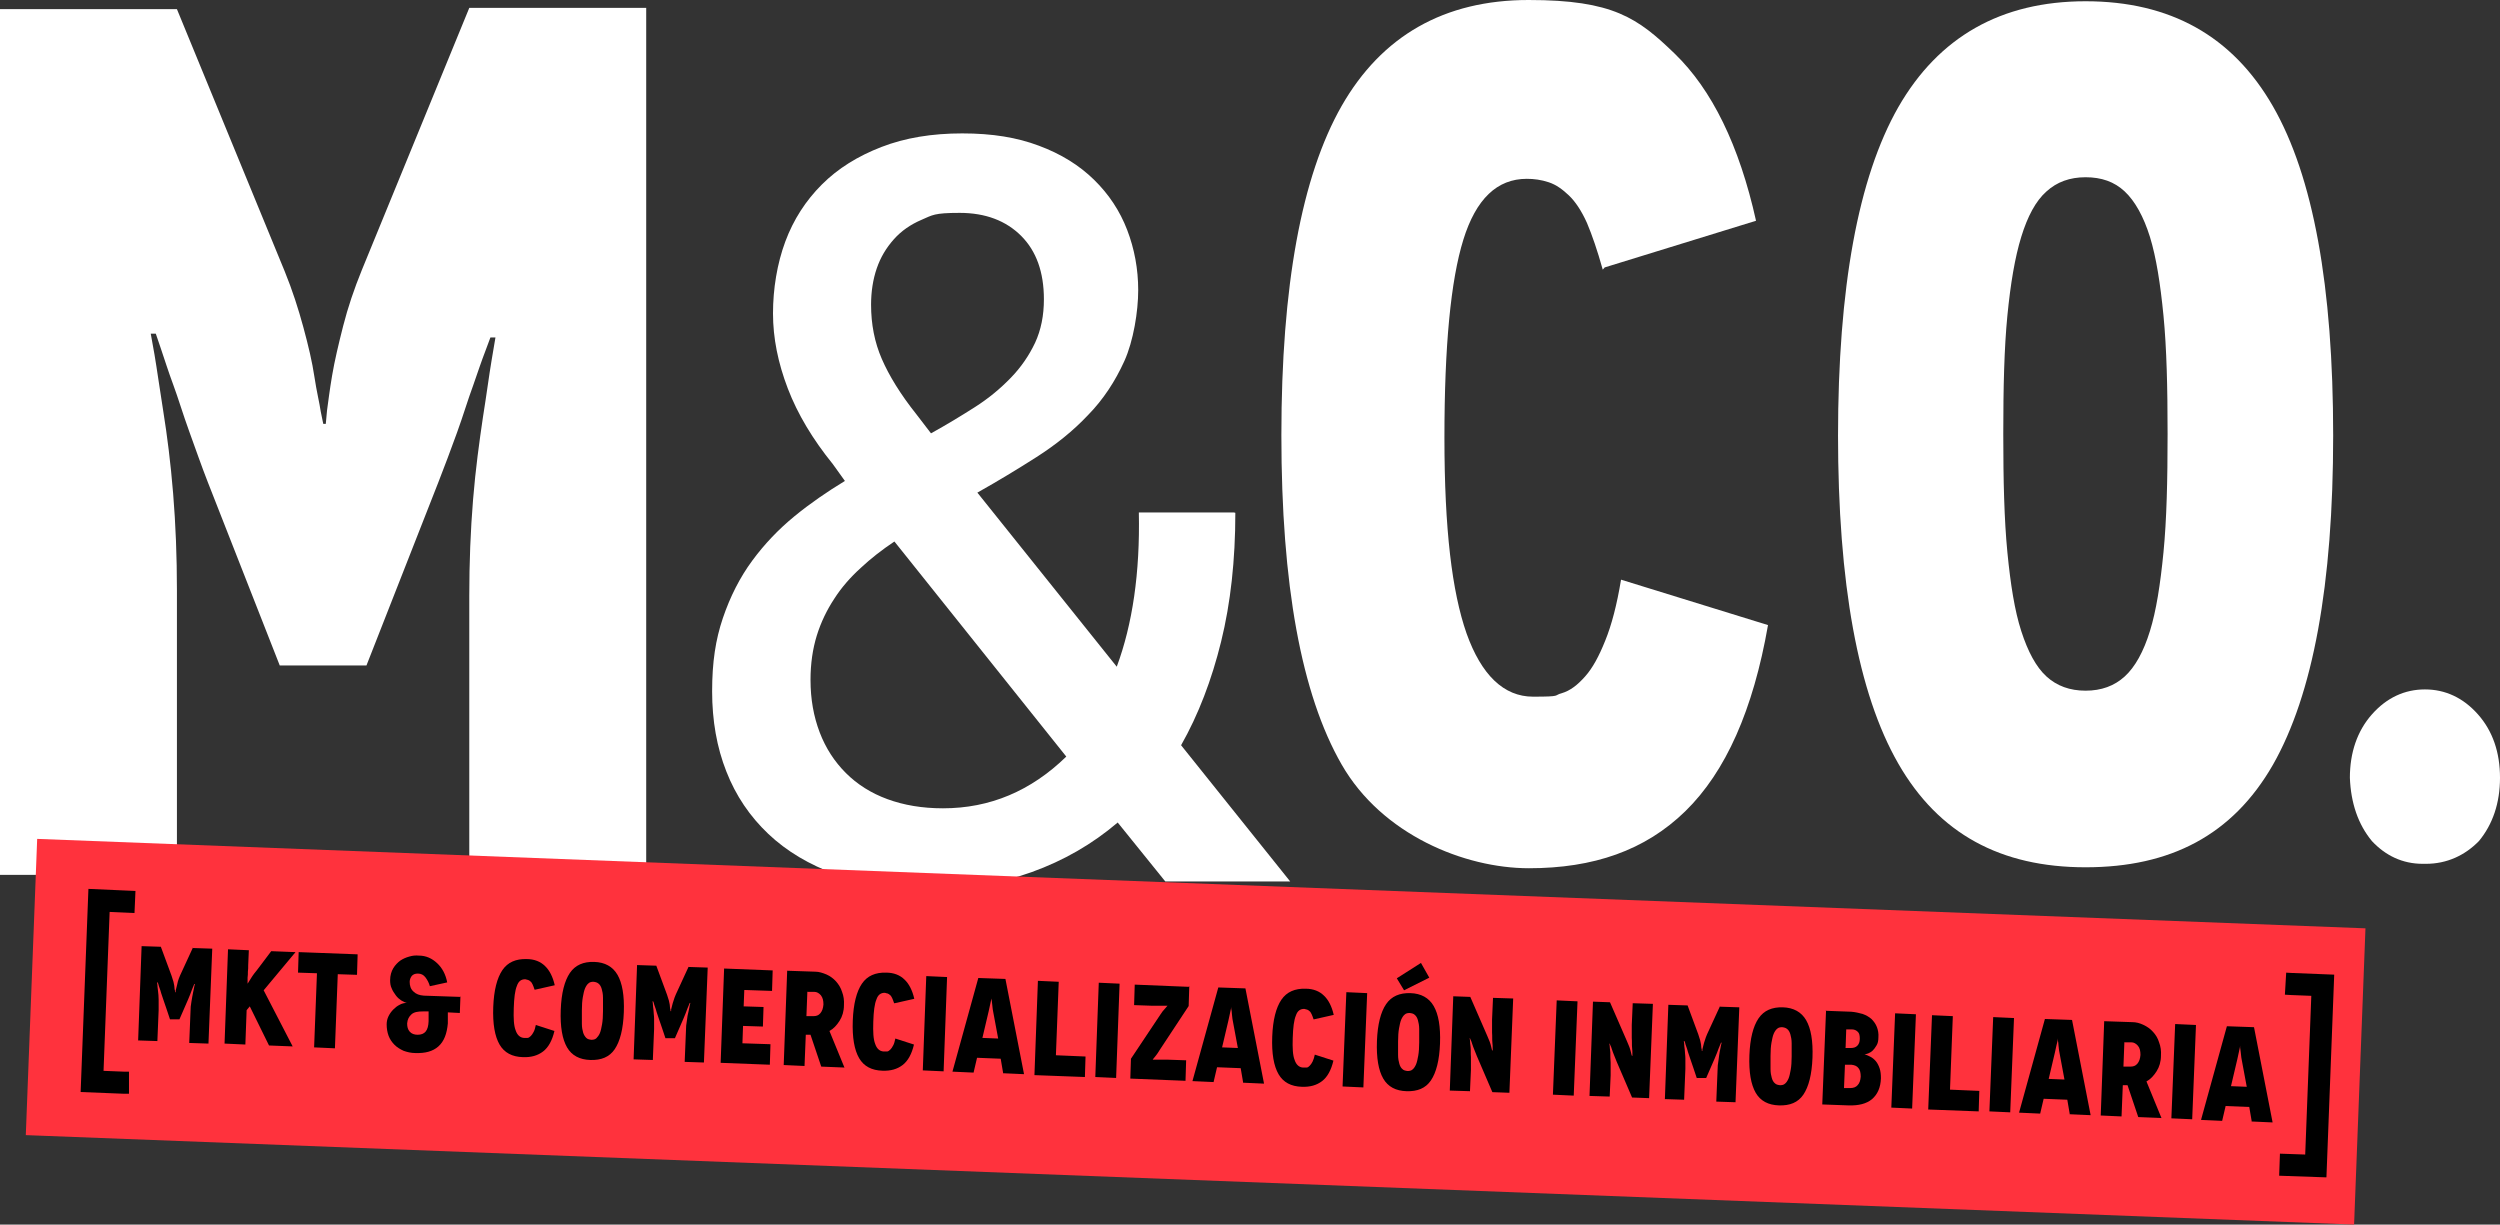 <svg xmlns="http://www.w3.org/2000/svg" id="Capa_2" viewBox="0 0 792.7 388.3"><rect x="0" y="0" width="792.7" height="388.3" fill="#333333" stroke="none"/><defs><style> .st0 { fill: #fff; } .st1 { fill: #ff323d; } .st2 { isolation: isolate; } .st3 { fill: none; stroke: #000; stroke-miterlimit: 10; stroke-width: 7px; } </style></defs><g id="Capa_1-2"><g><g><path class="st0" d="M508.9,84.7l-.7.8c-1.7-6.1-3.4-11-5-14.8-1.7-3.8-3.7-6.8-5.7-8.7s-4-3.4-6.4-4.2c-2.4-.8-4.7-1.1-7-1.1-9.4,0-16.1,6.4-20.1,19.3-4,12.9-6,33.7-6,62.8s2.4,48.8,7,62c4.7,13.2,11.8,20.1,21.1,20.1s6.4-.4,9.1-1.1c2.7-.8,5-2.6,7.4-5.3s4.4-6.4,6.4-11.4c2-4.9,3.7-11.4,5-19.3l46.6,14.4c-4.7,26.9-13.4,46.5-26.2,59-12.8,12.5-29.2,18.1-49.6,18.1s-46.6-10.6-59.4-32.9c-12.8-22.3-19.1-57.1-19.1-104.4s6.4-82.1,19.1-104.4C438.1,11.4,457.9,0,484.7,0s34.6,5.7,46.3,17c11.8,11.4,20.5,29.1,25.8,53l-48,14.8h0Z"></path><path class="st0" d="M582.8,138.4c0-47.3,6.4-82.1,19.1-104.4C614.7,11.7,634.5.4,661.3.4s46.6,11,59.4,33.3c12.8,22.3,19.1,57.1,19.1,104.4s-6.4,82.1-19.1,104.4c-12.8,22.3-32.5,32.5-59.4,32.5s-46.6-10.6-59.4-32.9c-12.8-22.3-19.1-57.1-19.1-104.4v.8ZM636.5,175.1c1,10.2,2.3,18.5,4.4,25s4.7,11.4,8,14.4c3.3,3,7.4,4.5,12.4,4.5s9.1-1.5,12.4-4.5c3.3-3,6-7.9,8-14.4,2-6.4,3.3-14.8,4.3-25,1-10.2,1.3-22.7,1.3-37.5s-.3-27.2-1.3-37.5c-1-10.2-2.3-18.5-4.3-25-2-6.4-4.7-11.3-8-14.4s-7.4-4.5-12.4-4.5-9.1,1.5-12.4,4.5c-3.4,3-6,7.9-8,14.4s-3.4,14.8-4.4,25c-1,10.2-1.3,22.7-1.3,37.5s.3,27.2,1.3,37.5Z"></path><path class="st0" d="M768.2,273.9c-6.4,0-11.8-2.6-16.1-7.2-4.4-5.3-6.7-12.1-7-20.1,0-7.9,2.3-14.8,7-20.1,4.7-5.3,10.4-7.9,16.8-7.9s12.1,2.6,16.8,7.9c4.7,5.3,7,12.1,7,20.1s-2.3,14.8-6.7,20.1c-4.4,4.5-10.1,7.2-16.8,7.2h-1Z"></path><path class="st0" d="M148.8,2.5h56.1v276.4h-56.1v-89.9c0-10.6.4-20.8,1.2-30.6.8-9.8,2-18.4,3.1-25.9,1.2-7.5,2-13.7,2.8-18.4l1.2-7.1h-1.6l-1.6,4.3c-1.2,3.1-2.4,6.7-3.9,11-1.6,4.3-3.1,9.4-5.1,14.9s-3.9,10.6-5.9,15.7l-22.8,58.1h-27.5l-22.8-58.1c-2-5.1-3.9-10.6-5.9-16.1s-3.5-10.6-5.1-14.9-2.8-8.2-3.9-11.4l-1.6-4.7h-1.6l1.2,6.7c.8,4.7,1.6,10.6,2.8,18.1s2.3,16.1,3.1,25.9c.8,9.8,1.2,20,1.2,30.6v90.3H0V2.9h56.1l34.2,83.2c2.4,5.9,4.3,11.8,5.9,17.7s2.8,11,3.5,15.7,1.6,8.2,2,11l.8,3.9h.8l.4-4.3c.4-2.8.8-6.3,1.6-11,.8-4.7,2-9.8,3.5-15.7s3.5-11.8,5.9-17.7L148.8,2.5Z"></path><path class="st0" d="M391.7,162.6c0,15-1.5,28.6-4.5,40.8-3,12.2-7.2,23.2-12.7,32.9l34.6,43.2h-39.6l-15.1-18.7c-8.1,6.9-17.2,12.1-27.2,15.7s-20.8,5.4-32.5,5.4-20.9-1.5-29.5-4.6c-8.6-3.1-15.8-7.4-21.6-12.9s-10.3-12.1-13.3-19.8c-3-7.6-4.5-16.1-4.5-25.4s1.1-16.4,3.4-23.2c2.3-6.8,5.4-12.9,9.3-18.2,3.9-5.3,8.4-10,13.4-14.1s10.4-7.8,16-11.2l-3.8-5.3c-6.4-7.9-11.2-15.9-14.3-24-3.1-8.1-4.7-16-4.7-23.8s1.3-15.8,3.9-22.8c2.6-7,6.5-13,11.6-18.1,5.1-5.1,11.4-9,18.9-11.9s16-4.3,25.6-4.3,17.4,1.3,24.3,3.9c7,2.6,12.8,6.2,17.5,10.8,4.7,4.6,8.2,9.9,10.5,15.9s3.5,12.4,3.5,19.1-1.5,16.1-4.4,22.5-6.7,12.2-11.5,17.1c-4.7,5-10.2,9.4-16.3,13.3s-12.4,7.7-18.8,11.3l44.2,55.2c5-13.5,7.4-29.8,7-48.9h30.2,0ZM257,215.6c0,6.1,1,11.6,2.9,16.6,1.9,5,4.7,9.3,8.3,12.9s8,6.4,13.2,8.3,11,2.9,17.6,2.9c14.9,0,27.9-5.5,39.1-16.4l-54.5-68.2c-3.9,2.6-7.5,5.4-10.7,8.4-3.3,3-6.1,6.2-8.4,9.8-2.3,3.5-4.2,7.4-5.5,11.6-1.3,4.2-2,8.9-2,14.1h0ZM331,94.9c0-8.6-2.4-15.3-7.2-20.1-4.8-4.8-11.3-7.3-19.5-7.3s-8.6.7-12.1,2.2c-3.5,1.5-6.4,3.5-8.8,6.2s-4.2,5.7-5.4,9.2c-1.2,3.5-1.8,7.4-1.8,11.5,0,6.2,1.1,11.9,3.4,17.2,2.3,5.3,5.9,11.2,11,17.6l4.6,6c4.9-2.7,9.5-5.5,13.9-8.3s8.1-5.9,11.4-9.3c3.3-3.4,5.8-7.1,7.7-11.1,1.9-4.1,2.8-8.7,2.8-13.8h0Z"></path></g><g><rect class="st1" x="332.1" y="-42.2" width="94" height="738.8" transform="translate(37.6 693.4) rotate(-87.8)"></rect><g><polyline class="st3" points="42.8 286 31.4 285.5 29.2 342.9 39.2 343.3 40.9 343.3"></polyline><polyline class="st3" points="722.8 369.3 734.3 369.7 736.5 312.4 726.4 312 724.7 311.9"></polyline><g class="st2"><g class="st2"><path d="M61.2,300.6l6.1.2-1.2,30.1-6.1-.2.4-9.8c0-1.2.1-2.3.3-3.3s.3-2,.5-2.8c.2-.8.3-1.5.4-2l.2-.8h-.2s-.2.5-.2.5c-.1.3-.3.7-.5,1.2-.2.5-.4,1-.6,1.6-.2.6-.5,1.1-.7,1.7l-2.7,6.2h-3c0-.1-2.2-6.5-2.2-6.5-.2-.6-.4-1.2-.6-1.8-.2-.6-.3-1.2-.5-1.6-.2-.5-.3-.9-.4-1.3l-.2-.5h-.2s.1.7.1.7c0,.5.1,1.2.2,2s.2,1.8.2,2.8c0,1.1,0,2.2,0,3.3l-.4,9.8-6.1-.2,1.1-29.9,6.1.2,3.4,9.2c.2.7.4,1.3.6,1.9.1.6.3,1.2.3,1.7,0,.5.1.9.2,1.2v.4c0,0,.2,0,.2,0v-.5c.1-.3.2-.7.3-1.2.1-.5.3-1.1.4-1.7.2-.6.4-1.3.7-1.9l4.1-8.9Z"></path><path d="M92.8,331.8l-7.5-.3-6.1-12.4-1,1.2-.4,10.9-6.6-.3,1.1-29.9,6.6.3-.2,4.7c0,.7,0,1.5-.1,2.1,0,.7,0,1.3-.1,1.9,0,.6,0,1,0,1.4v.5s0,0,0,0c0,0,.3-.4.7-1.1.4-.7,1.1-1.8,2.2-3.1l4.6-6.1,7.7.3-10.1,12.1,9.2,17.8Z"></path><path d="M94.8,301.9l18.6.7-.2,6.5-6.1-.2-.9,23.5-6.6-.3.9-23.5-6-.2.2-6.5Z"></path><path d="M146,315.9l-.2,5.3-3.8-.2v3.5c-.3,3.3-1.2,5.7-3,7.3-1.8,1.6-4.2,2.2-7.3,2.1-1.3,0-2.6-.3-3.7-.7-1.1-.5-2.1-1.1-2.9-1.9-.8-.8-1.5-1.8-1.9-2.9-.4-1.1-.6-2.3-.6-3.6,0-.9.2-1.8.6-2.6.4-.8.9-1.5,1.5-2.1.6-.6,1.2-1.1,2-1.5.7-.4,1.5-.6,2.3-.6h0c-.6-.1-1.1-.4-1.8-.8-.6-.4-1.2-.9-1.7-1.6-.5-.7-1-1.4-1.3-2.2-.4-.8-.5-1.7-.5-2.6,0-1.5.4-2.8,1-3.8.6-1,1.4-1.8,2.2-2.4.9-.6,1.8-1,2.9-1.3,1-.3,2-.4,3-.3,2.3,0,4.2.9,5.8,2.4,1.6,1.5,2.7,3.5,3.2,6.1l-5.5,1.2c-.3-1.1-.8-2-1.4-2.8-.6-.8-1.4-1.2-2.4-1.2-.8,0-1.4.2-1.9.7-.4.5-.7,1.2-.7,1.9,0,1.2.3,2.3,1.2,3.1.8.8,1.9,1.2,3.3,1.3l11.7.4ZM136.2,320.7h-2.1c-1.6,0-2.8.2-3.6.9-.8.7-1.3,1.6-1.4,2.9,0,1.1.2,1.9.8,2.6.6.7,1.5,1,2.5,1,2.3,0,3.4-1.3,3.5-4.3v-3.1Z"></path><path d="M169.5,313.8h0c-.2-.6-.4-1.2-.6-1.6-.2-.4-.4-.8-.7-1-.2-.2-.5-.4-.8-.5-.3,0-.6-.2-.9-.2-1.2,0-2.1.6-2.6,2.1-.6,1.4-.9,3.8-1,7.1-.1,3.2,0,5.5.6,7,.5,1.5,1.4,2.3,2.6,2.4.4,0,.8,0,1.2,0,.3,0,.7-.3,1-.6.3-.3.6-.7.9-1.3.3-.5.5-1.3.7-2.2l5.9,1.9c-.7,3-1.9,5.2-3.6,6.5s-3.8,1.9-6.4,1.8c-3.4-.1-5.9-1.4-7.4-4-1.5-2.6-2.2-6.5-2-11.9.2-5.3,1.2-9.2,2.9-11.7,1.7-2.5,4.3-3.6,7.7-3.5,2.4,0,4.4.8,5.8,2.2,1.4,1.3,2.5,3.4,3.1,6.1l-6.2,1.4Z"></path><path d="M177.8,320.2c.2-5.3,1.2-9.2,2.9-11.7,1.7-2.5,4.3-3.6,7.7-3.5,3.4.1,5.9,1.5,7.4,4.1,1.5,2.6,2.2,6.5,2,11.9-.2,5.3-1.2,9.2-2.9,11.7-1.7,2.5-4.3,3.5-7.7,3.4-3.4-.1-5.9-1.4-7.4-4-1.5-2.6-2.2-6.5-2-11.9h0ZM184.5,324.6c0,1.2.2,2.1.4,2.8.2.7.6,1.3,1,1.7.4.4.9.5,1.6.6.6,0,1.2-.1,1.6-.5s.8-.9,1.1-1.6c.3-.7.5-1.7.7-2.8s.3-2.6.3-4.2c0-1.7,0-3.1,0-4.2,0-1.2-.2-2.1-.4-2.8-.2-.7-.5-1.3-1-1.7s-.9-.5-1.6-.6c-.6,0-1.2.1-1.6.5-.4.3-.8.9-1.1,1.6s-.5,1.7-.7,2.8c-.2,1.1-.3,2.6-.3,4.2,0,1.7,0,3.1,0,4.2Z"></path><path d="M218.3,306.6l6.1.2-1.2,30.1-6.1-.2.4-9.8c0-1.2.1-2.3.3-3.3.1-1.1.3-2,.5-2.8.2-.8.3-1.5.4-2l.2-.8h-.2s-.2.5-.2.5c-.1.3-.3.7-.5,1.2-.2.5-.4,1-.6,1.6-.2.6-.5,1.1-.7,1.7l-2.7,6.2h-3c0-.1-2.2-6.5-2.2-6.5-.2-.6-.4-1.2-.6-1.8-.2-.6-.3-1.2-.5-1.6-.2-.5-.3-.9-.4-1.3l-.2-.5h-.2s.1.7.1.7c0,.5.1,1.2.2,2,0,.8.2,1.8.2,2.8,0,1.1,0,2.2,0,3.3l-.4,9.8-6.1-.2,1.1-29.9,6.1.2,3.4,9.2c.2.7.4,1.3.6,1.9.1.6.3,1.2.3,1.7,0,.5.1.9.2,1.2v.4c0,0,.2,0,.2,0v-.5c.1-.3.2-.7.3-1.2.1-.5.3-1.1.5-1.7.2-.6.4-1.3.7-1.9l4.1-8.9Z"></path><path d="M235.2,330.8l9.1.3-.2,6.5-15.6-.6,1.1-29.9,15.4.6-.2,6.5-8.8-.3-.2,5.2,6.3.2-.2,6.2-6.3-.2-.2,5.7Z"></path><path d="M267.8,338.5l-7.4-.3-3.4-10.1h-1.5c0,0-.4,9.9-.4,9.9l-6.6-.3,1.1-29.9,8.9.3c1.2,0,2.4.4,3.6.9,1.1.5,2.1,1.2,3,2.2.8.9,1.5,2,1.9,3.3.5,1.3.7,2.7.6,4.2,0,1.9-.5,3.6-1.4,5-.9,1.4-1.9,2.5-3.2,3.2l4.8,11.7ZM256,314.4l-.3,7.8h2.2c.9,0,1.6-.2,2.2-.9.6-.7.9-1.6,1-2.8,0-1.2-.2-2.1-.8-2.9-.6-.7-1.3-1.1-2.1-1.1h-2.1Z"></path><path d="M283.5,318.1h0c-.2-.6-.4-1.2-.6-1.6-.2-.4-.4-.8-.7-1-.2-.2-.5-.4-.8-.5-.3,0-.6-.2-.9-.2-1.2,0-2.1.6-2.6,2.1-.6,1.4-.9,3.8-1,7.1-.1,3.2,0,5.5.6,7,.5,1.5,1.4,2.3,2.6,2.4.4,0,.8,0,1.2,0,.3,0,.7-.3,1-.6.3-.3.6-.7.9-1.3.3-.5.5-1.3.7-2.2l5.9,1.9c-.7,3-1.9,5.2-3.6,6.5s-3.8,1.9-6.4,1.8c-3.4-.1-5.9-1.4-7.4-4-1.5-2.6-2.2-6.5-2-11.9.2-5.3,1.2-9.2,2.9-11.7,1.7-2.5,4.3-3.6,7.7-3.5,2.4,0,4.4.8,5.8,2.2,1.4,1.3,2.5,3.4,3.1,6.1l-6.2,1.4Z"></path><path d="M299.2,339.7l-6.6-.3,1.1-29.9,6.6.3-1.1,29.9Z"></path><path d="M318.1,340.4l-.8-4.7-7.5-.3-1.1,4.7-6.7-.3,8.2-29.7,8.6.3,5.9,30.2-6.7-.3ZM311.5,329.1l5,.2-1.6-8.6c-.2-.9-.2-1.7-.3-2.3s-.1-1.1-.2-1.5,0-.6,0-.8v-.2s0,0,0,0v.2c0,.1,0,.4-.1.8s-.2.9-.3,1.4c-.1.6-.3,1.4-.5,2.3l-2,8.5Z"></path><path d="M334.8,334.6l9.4.4-.2,6.5-16-.6,1.1-29.9,6.6.3-.9,23.5Z"></path><path d="M353.9,341.8l-6.6-.3,1.1-29.9,6.6.3-1.1,29.9Z"></path><path d="M377.1,312.7l-.2,6.3-9.1,13.8c-.6,1-1.1,1.7-1.6,2.3-.4.5-.7.8-.7.9h0s.5,0,1.3,0c.9,0,2,0,3.5,0l5.8.2-.2,6.5-17.5-.7.2-6.3,9.4-14.1c.2-.3.5-.7.7-1,.3-.3.5-.6.8-.9.2-.2.4-.5.5-.6l.2-.2h0s-.5,0-1.4,0c-.9,0-2.1,0-3.5,0l-5.7-.2.2-6.5,17.1.7Z"></path><path d="M394.2,343.4l-.8-4.7-7.5-.3-1.1,4.7-6.7-.3,8.2-29.7,8.6.3,5.9,30.2-6.7-.3ZM387.5,332.1l5,.2-1.6-8.6c-.2-.9-.2-1.7-.3-2.3,0-.6-.1-1.1-.2-1.5,0-.4,0-.6,0-.8v-.2s0,0,0,0v.2c0,.1,0,.4-.1.8s-.2.9-.3,1.4c-.1.6-.3,1.4-.5,2.3l-2,8.5Z"></path><path d="M416.5,323.2h0c-.2-.6-.4-1.2-.6-1.6-.2-.4-.4-.8-.7-1-.2-.2-.5-.4-.8-.5-.3,0-.6-.2-.9-.2-1.2,0-2.1.6-2.6,2.1-.6,1.4-.9,3.8-1,7.1-.1,3.2,0,5.5.6,7,.5,1.5,1.4,2.3,2.6,2.4.4,0,.8,0,1.2,0s.7-.3,1-.6c.3-.3.6-.7.9-1.3s.5-1.3.7-2.2l5.9,1.9c-.7,3-1.9,5.2-3.6,6.5-1.7,1.3-3.8,1.9-6.4,1.8-3.4-.1-5.9-1.4-7.4-4-1.5-2.6-2.2-6.5-2-11.9.2-5.3,1.2-9.2,2.9-11.7,1.7-2.5,4.3-3.6,7.7-3.5,2.4,0,4.4.8,5.8,2.2,1.4,1.3,2.5,3.4,3.1,6.1l-6.2,1.4Z"></path><path d="M432.3,344.8l-6.6-.3,1.2-29.9,6.6.3-1.2,29.9Z"></path><path d="M436.6,330.1c.2-5.3,1.2-9.2,2.9-11.7,1.7-2.5,4.3-3.6,7.7-3.5,3.4.1,5.9,1.5,7.4,4.1,1.5,2.6,2.2,6.5,2,11.9-.2,5.3-1.2,9.2-2.9,11.7-1.7,2.5-4.3,3.5-7.7,3.4-3.4-.1-5.9-1.4-7.4-4-1.5-2.6-2.2-6.5-2-11.9h0ZM450.6,305.4l2.6,4.6-8,4-2.3-3.8,7.7-4.9ZM443.3,334.5c0,1.2.2,2.1.4,2.8.2.7.5,1.3,1,1.7.4.4.9.5,1.6.6.6,0,1.2-.1,1.6-.5.4-.3.8-.9,1.1-1.6s.5-1.7.7-2.8.3-2.6.3-4.2c0-1.7,0-3.1,0-4.2s-.2-2.1-.4-2.8c-.2-.7-.5-1.3-1-1.7-.4-.4-.9-.5-1.6-.6-.6,0-1.2.1-1.6.5-.4.3-.8.9-1.1,1.6-.3.7-.5,1.7-.7,2.8-.2,1.1-.3,2.6-.3,4.2,0,1.7,0,3.1,0,4.2Z"></path><path d="M473.4,316.4l6.4.2-1.2,29.9-5.4-.2-4.9-11.4c-.3-.7-.5-1.3-.8-2-.3-.7-.5-1.3-.7-1.9-.2-.6-.3-1-.5-1.3l-.2-.5h-.1s.1.7.1.7c0,.5.1,1.2.2,2.1s0,2,.1,3.2c0,1.2,0,2.6,0,4.1l-.3,6.7-6.4-.2,1.1-29.9,5.4.2,5.4,12.4c.6,1.3,1,2.4,1.2,3.3.2.9.3,1.3.4,1.3h.1s0-.7,0-.7c0-.4,0-1.1-.1-1.9s0-1.9-.1-3.1c0-1.2,0-2.6,0-4.1l.3-6.8Z"></path><path d="M499,347.4l-6.6-.3,1.2-29.9,6.6.3-1.2,29.9Z"></path><path d="M517.7,318.1l6.4.2-1.2,29.9-5.4-.2-4.9-11.4c-.3-.7-.5-1.3-.8-2-.3-.7-.5-1.3-.7-1.9-.2-.6-.3-1-.5-1.3l-.2-.5h-.1s.1.7.1.7c0,.5.1,1.2.2,2.1,0,.9,0,2,.1,3.2,0,1.2,0,2.6,0,4.1l-.3,6.7-6.4-.2,1.1-29.9,5.4.2,5.4,12.4c.6,1.3,1,2.4,1.2,3.3.2.9.3,1.3.4,1.3h.1s0-.7,0-.7c0-.4,0-1.1-.1-1.9s0-1.9-.1-3.1c0-1.2,0-2.6,0-4.1l.3-6.8Z"></path><path d="M545.4,319.2l6.1.2-1.2,30.1-6.1-.2.4-9.8c0-1.2.1-2.3.3-3.3.1-1.1.3-2,.4-2.8.2-.8.3-1.5.4-2l.2-.8h-.2s-.2.5-.2.5c-.1.3-.3.7-.5,1.2-.2.5-.4,1-.6,1.6-.2.6-.5,1.1-.7,1.7l-2.7,6.2h-3c0-.1-2.2-6.5-2.2-6.5-.2-.6-.4-1.2-.6-1.8-.2-.6-.3-1.2-.5-1.6-.2-.5-.3-.9-.4-1.3l-.2-.5h-.2s.1.7.1.7c0,.5.1,1.2.2,2,0,.8.2,1.8.2,2.8,0,1.1,0,2.2,0,3.3l-.4,9.8-6.1-.2,1.1-29.9,6.1.2,3.4,9.2c.2.7.4,1.3.6,1.9.1.6.3,1.2.3,1.7,0,.5.1.9.2,1.2v.4c0,0,.2,0,.2,0v-.5c.1-.3.2-.7.3-1.2.1-.5.3-1.1.5-1.7.2-.6.4-1.3.7-1.9l4.1-8.9Z"></path><path d="M554.7,334.6c.2-5.3,1.2-9.2,2.9-11.7,1.7-2.5,4.3-3.6,7.7-3.5,3.4.1,5.9,1.5,7.4,4.1,1.5,2.6,2.2,6.5,2,11.9-.2,5.3-1.2,9.2-2.9,11.7-1.7,2.5-4.3,3.5-7.7,3.4-3.4-.1-5.9-1.4-7.4-4-1.5-2.6-2.2-6.5-2-11.9h0ZM561.4,339c0,1.2.2,2.1.4,2.8.2.7.5,1.3,1,1.7.4.4.9.5,1.6.6.6,0,1.2-.1,1.6-.5.4-.3.8-.9,1.1-1.6.3-.7.5-1.7.7-2.8.2-1.1.3-2.6.3-4.2,0-1.7,0-3.1,0-4.2,0-1.2-.2-2.1-.4-2.8-.2-.7-.5-1.3-1-1.7s-.9-.5-1.6-.6c-.6,0-1.2.1-1.6.5-.4.3-.8.9-1.1,1.6-.3.7-.5,1.7-.7,2.8-.2,1.1-.3,2.6-.3,4.2,0,1.7,0,3.1,0,4.2Z"></path><path d="M578.9,320.5l8.1.3h0c1.3.1,2.5.4,3.6.7,1.1.4,2,.9,2.8,1.6.7.7,1.3,1.5,1.7,2.5.4,1,.6,2.1.5,3.4,0,1-.2,1.9-.6,2.5-.4.7-.8,1.2-1.2,1.6-.4.4-.9.7-1.4.9s-.9.3-1.2.3h0c.6.2,1.2.4,1.9.8.6.3,1.2.8,1.7,1.4.5.6.9,1.4,1.2,2.3.3.9.4,1.9.4,3.1-.1,3-1.1,5.1-2.8,6.6-1.8,1.5-4.3,2.1-7.5,2l-8.3-.3,1.2-29.9ZM584.7,345h2c0,0,0,0,0,0,1,0,1.8-.3,2.3-.9.6-.6.9-1.5,1-2.7,0-1.2-.2-2.1-.7-2.7-.5-.7-1.3-1-2.3-1.1h-2c0,0-.3,7.3-.3,7.3ZM585.1,332.3h1.8c0,0,0,0,0,0,.8,0,1.5-.2,2-.7.5-.5.8-1.2.8-2.2s-.1-1.7-.6-2.2c-.5-.5-1.1-.8-1.9-.8h-1.8c0,0-.2,5.8-.2,5.8Z"></path><path d="M606.3,351.5l-6.6-.3,1.2-29.9,6.6.3-1.2,29.9Z"></path><path d="M618.2,345.5l9.4.4-.2,6.5-16-.6,1.2-29.9,6.6.3-.9,23.5Z"></path><path d="M637.4,352.7l-6.6-.3,1.2-29.9,6.6.3-1.2,29.9Z"></path><path d="M656.3,353.4l-.8-4.7-7.5-.3-1.1,4.7-6.7-.3,8.2-29.7,8.6.3,5.9,30.2-6.7-.3ZM649.6,342.1l5,.2-1.6-8.6c-.2-.9-.2-1.7-.3-2.3,0-.6-.1-1.1-.2-1.5,0-.4,0-.6,0-.8v-.2s0,0,0,0v.2c0,.1,0,.4-.1.8,0,.4-.2.9-.3,1.4-.1.6-.3,1.4-.5,2.3l-2,8.5Z"></path><path d="M685.4,354.5l-7.4-.3-3.4-10.1h-1.5c0,0-.4,9.9-.4,9.9l-6.6-.3,1.1-29.9,8.9.3c1.2,0,2.4.3,3.6.9,1.1.5,2.1,1.2,3,2.2s1.5,2,1.9,3.3c.5,1.3.7,2.7.6,4.2,0,1.9-.5,3.6-1.4,5-.9,1.4-1.9,2.5-3.2,3.2l4.8,11.7ZM673.6,330.4l-.3,7.8h2.2c.9,0,1.6-.2,2.2-.9.6-.7.9-1.6,1-2.8,0-1.2-.2-2.2-.8-2.9-.6-.7-1.3-1.1-2.1-1.1h-2.1Z"></path><path d="M695.1,354.9l-6.6-.3,1.2-29.9,6.6.3-1.2,29.9Z"></path><path d="M714,355.7l-.8-4.7-7.5-.3-1.1,4.7-6.7-.3,8.2-29.7,8.6.3,5.9,30.2-6.7-.3ZM707.4,344.4l5,.2-1.6-8.6c-.2-.9-.2-1.7-.3-2.3s-.1-1.1-.2-1.5c0-.4,0-.6,0-.8v-.2s0,0,0,0v.2c0,.1,0,.4-.1.8s-.2.9-.3,1.4c-.1.6-.3,1.4-.5,2.3l-2,8.5Z"></path></g></g></g></g></g></g></svg>